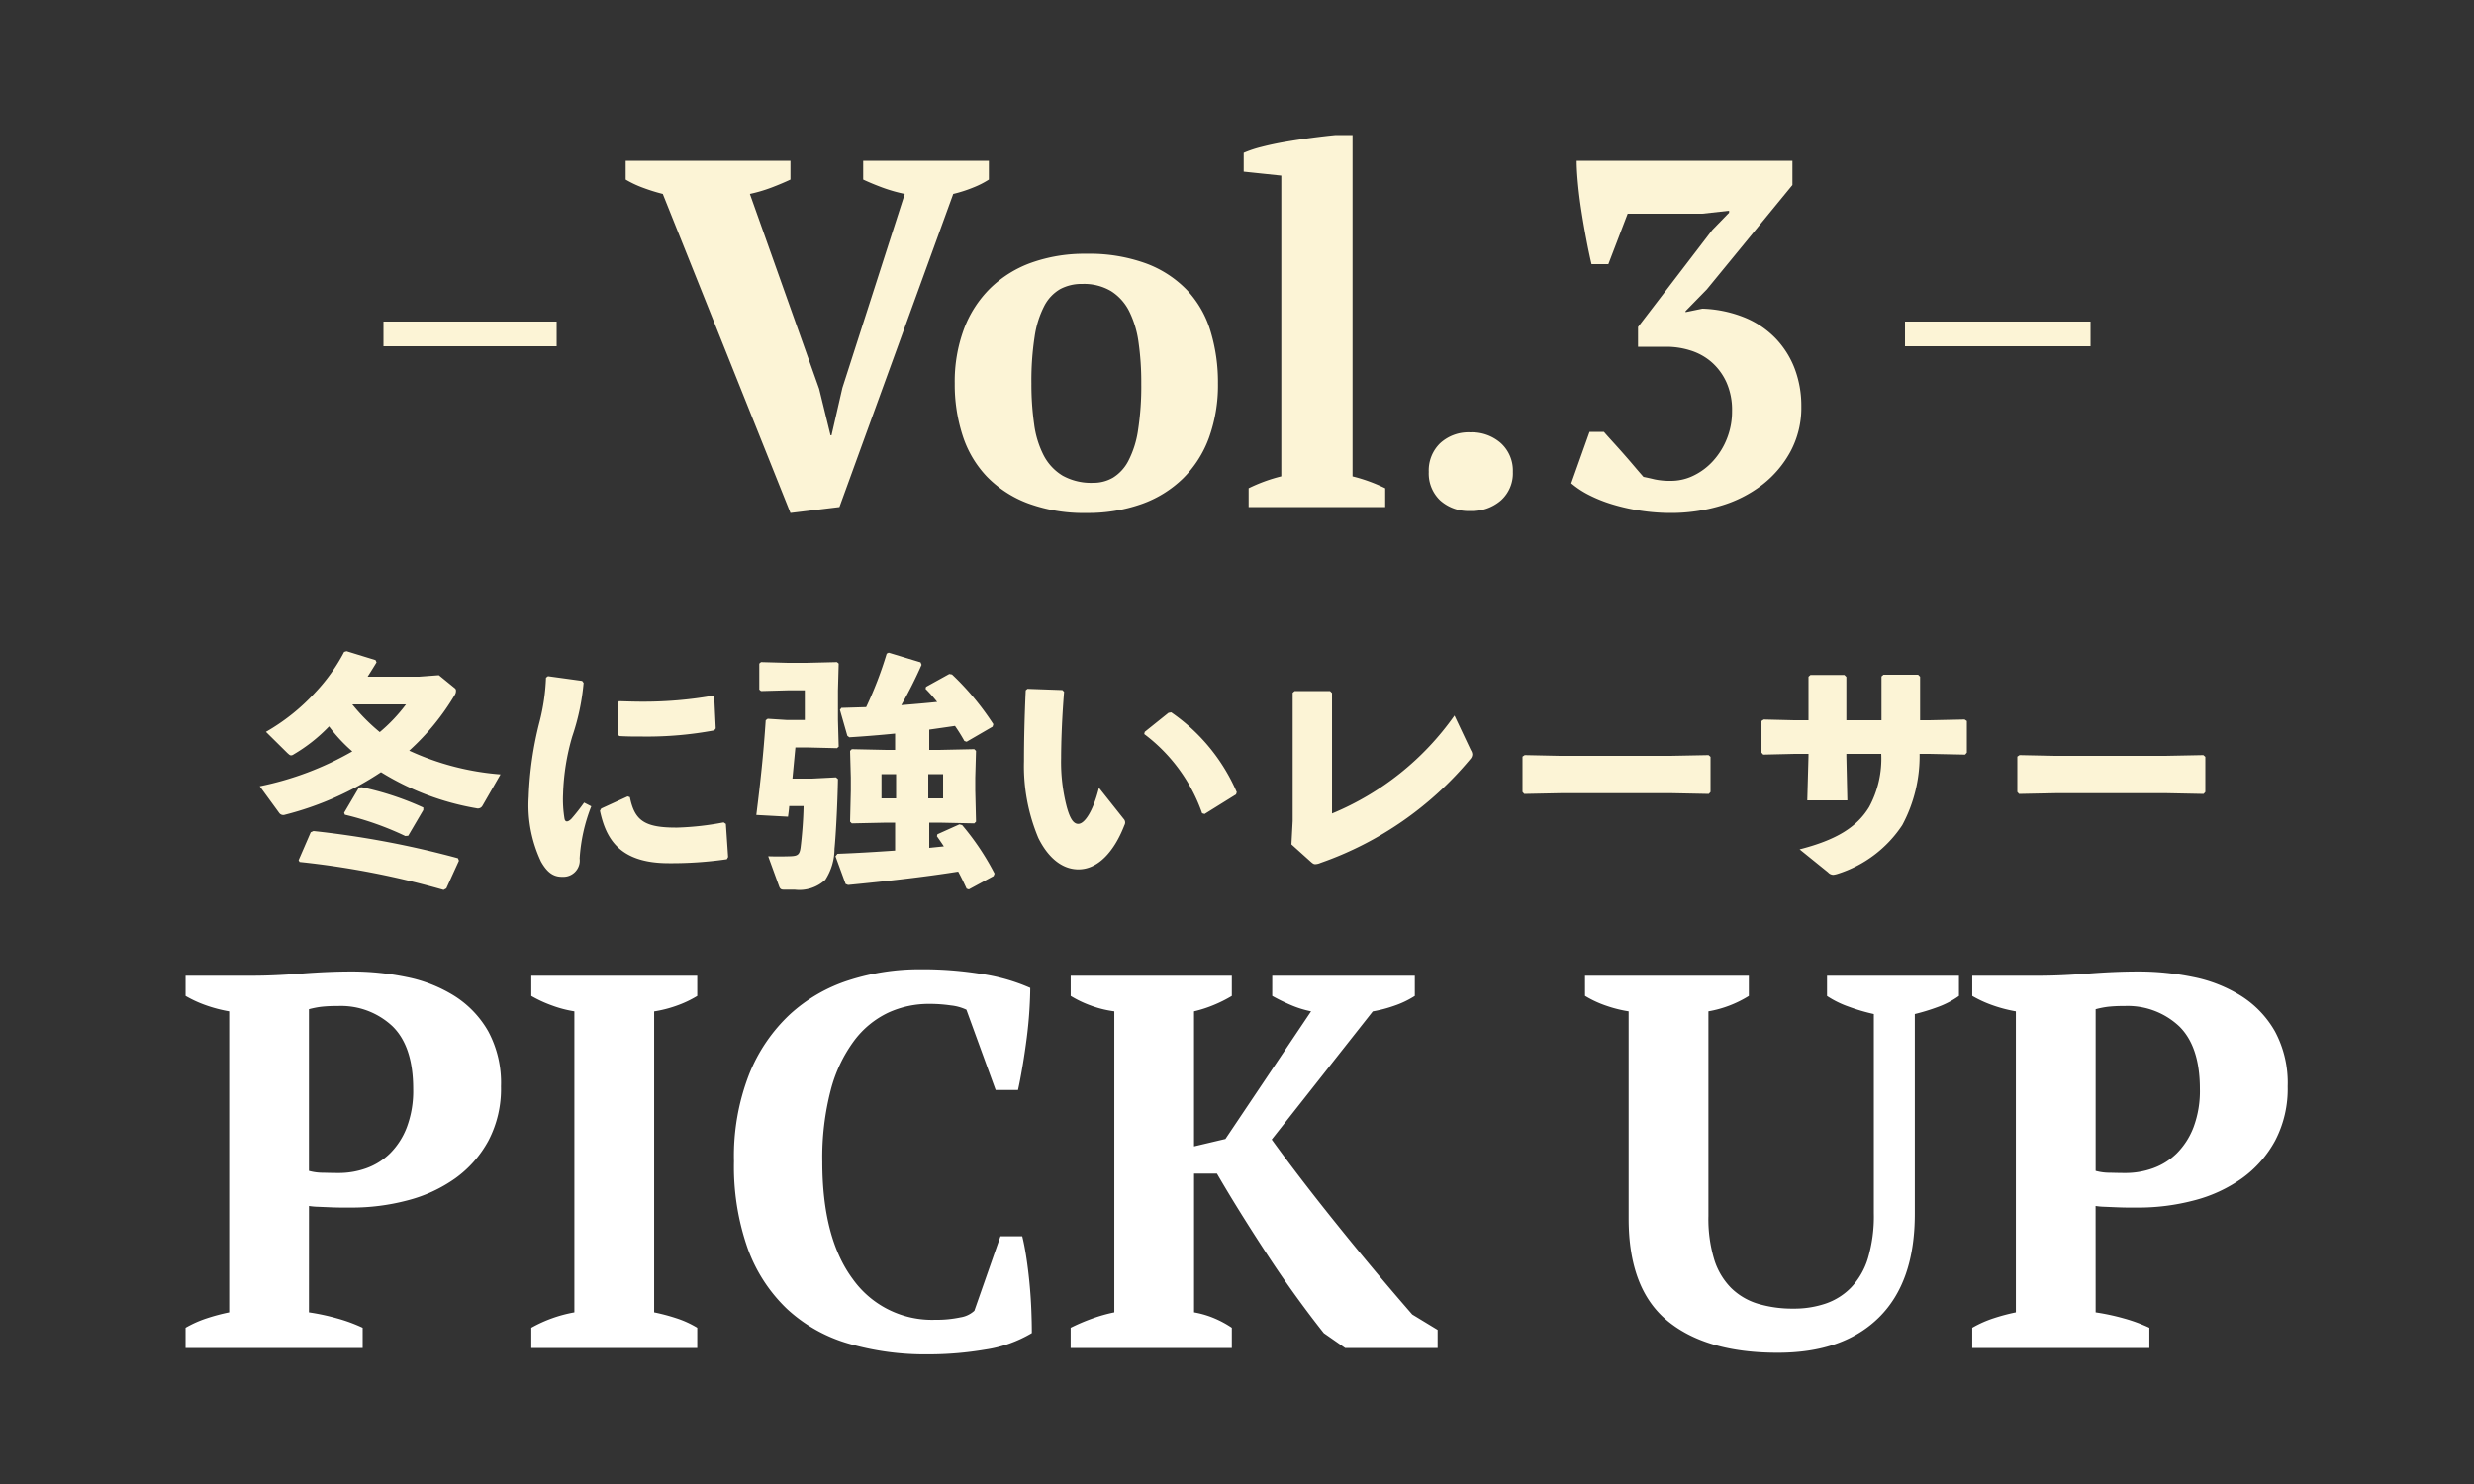 <svg xmlns="http://www.w3.org/2000/svg" width="200" height="120" viewBox="0 0 200 120"><rect x="0" y="0" width="200" height="120" fill="#333333" stroke="none"/><g transform="translate(-503.881 -721)"><rect width="200" height="120" transform="translate(503.881 721)" fill="none"/><g transform="translate(534.604 721.103)"><path d="M-25.86-25.32a12.554,12.554,0,0,1-1.82-.52q-.86-.32-1.54-.64V-28h10.16v1.52a7.3,7.3,0,0,1-1.26.64,10.932,10.932,0,0,1-1.62.52L-31.14,0-35.1.48l-10.32-25.8a14.731,14.731,0,0,1-1.6-.5,8.578,8.578,0,0,1-1.4-.66V-28H-35.1v1.52q-.68.32-1.52.64a12.241,12.241,0,0,1-1.76.52l5.6,15.76.92,3.76h.08l.88-3.84ZM-21.82-10a12.217,12.217,0,0,1,.74-4.38,9.133,9.133,0,0,1,2.12-3.3,9.211,9.211,0,0,1,3.34-2.08,12.816,12.816,0,0,1,4.44-.72,13.38,13.38,0,0,1,4.82.78,8.86,8.86,0,0,1,3.32,2.16,8.368,8.368,0,0,1,1.9,3.32A14.22,14.22,0,0,1-.54-10a12.522,12.522,0,0,1-.72,4.38,8.917,8.917,0,0,1-2.1,3.3A9.182,9.182,0,0,1-6.72-.24a12.986,12.986,0,0,1-4.46.72A12.966,12.966,0,0,1-15.9-.3a9.078,9.078,0,0,1-3.32-2.16,8.646,8.646,0,0,1-1.96-3.32A13.4,13.4,0,0,1-21.82-10Zm6.2,0a22.827,22.827,0,0,0,.22,3.3,7.7,7.7,0,0,0,.78,2.54A4.144,4.144,0,0,0-13.1-2.54a4.742,4.742,0,0,0,2.48.58,3.117,3.117,0,0,0,1.6-.42A3.447,3.447,0,0,0-7.78-3.74,7.878,7.878,0,0,0-7-6.22,23.2,23.2,0,0,0-6.74-10a22.719,22.719,0,0,0-.22-3.32,8.016,8.016,0,0,0-.76-2.52,4.1,4.1,0,0,0-1.46-1.62,4.277,4.277,0,0,0-2.32-.58,3.665,3.665,0,0,0-1.8.42,3.339,3.339,0,0,0-1.28,1.36,7.878,7.878,0,0,0-.78,2.48A23.2,23.2,0,0,0-15.62-10ZM12.98,0H1.94V-1.52a13.142,13.142,0,0,1,2.64-.963V-26.8L1.54-27.12v-1.52a8.982,8.982,0,0,1,1.44-.48q.92-.24,1.98-.42t2.12-.32q1.06-.14,1.9-.22h1.36v27.6a13.159,13.159,0,0,1,2.64.961ZM16.5-2.84a3.063,3.063,0,0,1,.92-2.32,3.383,3.383,0,0,1,2.44-.88,3.527,3.527,0,0,1,2.48.88,3,3,0,0,1,.96,2.32,2.936,2.936,0,0,1-.96,2.3,3.576,3.576,0,0,1-2.48.86,3.429,3.429,0,0,1-2.44-.86A3,3,0,0,1,16.5-2.84Zm19.6.72a4.137,4.137,0,0,0,1.8-.42,5.162,5.162,0,0,0,1.58-1.18,5.872,5.872,0,0,0,1.12-1.8,5.925,5.925,0,0,0,.42-2.24,5.467,5.467,0,0,0-.46-2.34,4.805,4.805,0,0,0-1.2-1.62,4.721,4.721,0,0,0-1.7-.94,6.407,6.407,0,0,0-1.92-.3H33.42v-1.6l6-7.84,1.36-1.4v-.16l-2.16.24H32.58l-1.56,4.08H29.66q-.2-.84-.42-2t-.4-2.32q-.18-1.16-.28-2.24t-.1-1.8H45.9v1.96L38.98-17.6l-1.72,1.76v.08l1.36-.28a9.9,9.9,0,0,1,3.38.7,7.327,7.327,0,0,1,2.52,1.68,7.3,7.3,0,0,1,1.56,2.46,8.491,8.491,0,0,1,.54,3.08,7.482,7.482,0,0,1-.86,3.6,8.521,8.521,0,0,1-2.3,2.72A10.231,10.231,0,0,1,40.1-.1a13.9,13.9,0,0,1-4.04.58A16.158,16.158,0,0,1,33.66.3,16.059,16.059,0,0,1,31.4-.2a11.522,11.522,0,0,1-1.92-.76,7.289,7.289,0,0,1-1.46-.96L29.5-6.08h1.16q.24.28.66.74t.88.98q.46.52.9,1.04t.76.88q.4.08.9.2A5.969,5.969,0,0,0,36.1-2.12Z" transform="translate(68.278 40.897)" fill="#fcf4d6"/><g transform="translate(0 27.336)"><line x2="14" transform="translate(0.278 -0.439)" fill="none" stroke="#fcf4d6" stroke-width="2"/><line x2="15" transform="translate(123.278 -0.439)" fill="none" stroke="#fcf4d6" stroke-width="2"/></g></g><path d="M-78.12-4.28a.406.406,0,0,0,.48.16,25.184,25.184,0,0,0,7.76-3.44,21.552,21.552,0,0,0,7.72,2.92.421.421,0,0,0,.48-.2l1.46-2.54A21.521,21.521,0,0,1-67.6-9.3a19.389,19.389,0,0,0,3.68-4.5.6.6,0,0,0,.1-.34.232.232,0,0,0-.08-.2l-1.3-1.06-1.6.12h-4.16c.24-.38.48-.76.72-1.16l-.08-.18-2.34-.72-.2.06A14.617,14.617,0,0,1-75.2-14a16.58,16.58,0,0,1-3.98,3.18l1.74,1.72c.12.1.18.18.3.18a.371.371,0,0,0,.2-.08,13.2,13.2,0,0,0,2.86-2.26A12.866,12.866,0,0,0-72.2-9.24a25.006,25.006,0,0,1-7.48,2.82Zm10.26-8.76a13.3,13.3,0,0,1-2.12,2.24,15.673,15.673,0,0,1-2.22-2.24ZM-63.58-.4l-.08-.2A74.941,74.941,0,0,0-75.34-2.8l-.22.1-.98,2.26.08.14A67.78,67.78,0,0,1-64.82,1.96l.22-.12Zm-2.88-4.1v-.2a23.566,23.566,0,0,0-4.96-1.64l-.24.02-1.2,2.04.06.16A24.51,24.51,0,0,1-67.92-2.4l.24-.02Zm15.7-8.64v2.48l.14.18c.64.04,1.26.04,1.9.04a29.589,29.589,0,0,0,5.78-.5l.12-.16-.12-2.52-.14-.12a32.387,32.387,0,0,1-5.64.48c-.62,0-1.26-.02-1.92-.04ZM-41.82-.7-42-3.38l-.18-.12a23.368,23.368,0,0,1-3.74.42c-2.68.02-3.46-.58-3.84-2.46l-.18-.06-2.14.98-.1.18C-51.7-2.22-50.64-.2-46.62-.2a31.142,31.142,0,0,0,4.7-.32ZM-56.54-15.2a16.825,16.825,0,0,1-.52,3.56,28.065,28.065,0,0,0-.88,6.08,10.648,10.648,0,0,0,1,5.24C-56.48.48-56,.92-55.2.9A1.321,1.321,0,0,0-53.82-.58a13.777,13.777,0,0,1,.94-4.22l-.58-.3a16.216,16.216,0,0,1-1.02,1.3c-.3.3-.5.28-.56.02a9.506,9.506,0,0,1-.12-2.02,18.363,18.363,0,0,1,.74-4.64,18.529,18.529,0,0,0,.92-4.34l-.12-.16-2.76-.38ZM-25.56-11c.7-.1,1.4-.2,2.08-.3a13.528,13.528,0,0,1,.76,1.22l.18.06,2.1-1.22.06-.2a21.9,21.9,0,0,0-3.34-4.02l-.22-.04-1.88,1.04-.04.16a12.222,12.222,0,0,1,.94,1.06c-.96.1-1.94.18-2.9.26a35.454,35.454,0,0,0,1.64-3.26l-.08-.2-2.58-.78-.16.08a31.118,31.118,0,0,1-1.66,4.32l-2,.06-.12.16.6,2.1.16.12c1.28-.08,2.5-.18,3.7-.3v1.32H-29l-2.82-.06-.14.14.06,2.16v1.04l-.06,2.52.14.14L-29-3.48h.68v2.26c-1.46.1-3.02.2-4.66.26l-.16.2.82,2.24.2.08c3.28-.32,6.12-.64,8.9-1.08.24.44.46.9.68,1.38l.18.06,2-1.08.08-.2A20.8,20.8,0,0,0-22.9-3.28l-.22-.06-1.78.8-.04.16c.18.26.38.54.56.82l-1.18.12V-3.48h.8l2.84.06.14-.14-.06-2.52V-7.12l.06-2.16-.14-.14-2.84.06h-.8Zm-.08,5.56V-7.4h1.2v1.96Zm-2.6,0h-1.18V-7.4h1.18Zm-8.38-1.6.24-2.52h.88l2.48.06.14-.12-.06-2.18v-2.36l.06-2.18-.14-.12-2.48.06h-1.48l-2.18-.06-.14.12v2.1l.14.12,2.18-.06h1.36v2.4h-1.44l-1.56-.1-.16.12c-.18,2.72-.42,4.94-.76,7.66l2.56.14c.04-.28.08-.58.1-.86h1.16c-.02,1.22-.14,2.52-.24,3.34-.08.6-.24.7-.84.72-.66.02-1.22.02-1.78,0l.88,2.42c.08.22.16.28.38.28h.88a3.084,3.084,0,0,0,2.48-.8,4.614,4.614,0,0,0,.74-2.5c.1-1,.24-3.46.28-5.64l-.16-.14-1.94.1Zm18.86-7.14c-.1,2.18-.14,4.1-.14,5.72a15.013,15.013,0,0,0,1.16,6.22C-15.94-.62-14.8.3-13.5.3c1.62,0,2.92-1.5,3.72-3.58a.42.42,0,0,0-.06-.5l-2-2.52c-.46,1.84-1.14,2.92-1.68,2.92-.44,0-.7-.58-.92-1.36A14.389,14.389,0,0,1-14.9-8.7c0-1.16.06-3.14.24-5.36l-.14-.14-2.82-.1Zm9.58,3.54A13.579,13.579,0,0,1-3.5-4.24l.2.06L-.76-5.76l.06-.18A15.107,15.107,0,0,0-6-12.4l-.22.04-1.92,1.54ZM7-13.96l-.16-.16H3.98l-.16.14V-3.62l-.1,1.9L5.3-.3c.14.12.22.18.34.18a1.1,1.1,0,0,0,.42-.1,27.567,27.567,0,0,0,12.12-8.4A.6.6,0,0,0,18.34-9a.7.7,0,0,0-.12-.34l-1.32-2.8A22.705,22.705,0,0,1,7-4.22ZM37.46-5.8l.14-.16V-8.8l-.16-.14-3.08.06H25.44l-2.86-.06-.18.12v2.86l.14.16,2.98-.06h8.94Zm8.06-3.24v.18l-.1,3.58h3.24l-.08-3.54v-.22H51.4a8.214,8.214,0,0,1-.98,4.3c-1,1.64-2.66,2.66-5.62,3.42L47.1.54a.589.589,0,0,0,.42.2,1.714,1.714,0,0,0,.36-.08A9.783,9.783,0,0,0,53.1-3.28a11.791,11.791,0,0,0,1.4-5.76h.78l2.9.06.14-.16V-11.7l-.18-.12-2.86.06h-.74v-3.52l-.16-.16h-2.8l-.16.14v3.54H48.58v-3.5l-.16-.16H45.68l-.16.14v3.52H44.36l-2.46-.06-.18.12v2.56l.14.16,2.54-.06ZM77.46-5.8l.14-.16V-8.8l-.16-.14-3.08.06H65.44l-2.86-.06-.18.12v2.86l.14.16,2.98-.06h8.94Z" transform="translate(604.562 791)" fill="#fcf4d6"/><path d="M-75.143-2.881a18.273,18.273,0,0,1,2.3.494,12.971,12.971,0,0,1,2.043.753V0H-85.118V-1.634a9.067,9.067,0,0,1,1.742-.774,15.757,15.757,0,0,1,1.785-.473V-27.219a11.444,11.444,0,0,1-1.892-.495,9.553,9.553,0,0,1-1.634-.753V-30.1H-79.7q1.72,0,3.935-.172t4.063-.172a21.806,21.806,0,0,1,4.451.451,11.57,11.57,0,0,1,3.87,1.526,8.162,8.162,0,0,1,2.731,2.86,8.776,8.776,0,0,1,1.032,4.451,9.013,9.013,0,0,1-1.01,4.386,9.044,9.044,0,0,1-2.687,3.053,11.7,11.7,0,0,1-3.87,1.785,17.569,17.569,0,0,1-4.515.58h-.688q-.473,0-1.01-.022l-1.032-.043a5.234,5.234,0,0,1-.71-.065Zm2.322-24.768a11.049,11.049,0,0,0-1.355.064,7.223,7.223,0,0,0-.967.194v13.072a4.294,4.294,0,0,0,1.161.15q.774.022,1.247.021a6.551,6.551,0,0,0,2.236-.387,5.277,5.277,0,0,0,1.913-1.2,6.006,6.006,0,0,0,1.354-2.107,8.332,8.332,0,0,0,.516-3.1q0-3.44-1.677-5.074A6.075,6.075,0,0,0-72.82-27.649ZM-43.752,0H-57.168V-1.634a11.078,11.078,0,0,1,3.483-1.247V-27.219a9.37,9.37,0,0,1-1.806-.473,10.144,10.144,0,0,1-1.677-.774V-30.1h13.416v1.634a8.81,8.81,0,0,1-1.7.8,9.875,9.875,0,0,1-1.785.452V-2.881a15.757,15.757,0,0,1,1.785.473,7.982,7.982,0,0,1,1.7.774Zm24.51-9.03h1.763q.172.688.322,1.655t.258,2.064q.107,1.1.151,2.171t.043,1.935A10.291,10.291,0,0,1-20.468.129a27.311,27.311,0,0,1-4.622.387,22.222,22.222,0,0,1-6.471-.882,12.367,12.367,0,0,1-4.945-2.8,12.714,12.714,0,0,1-3.16-4.859,19.962,19.962,0,0,1-1.118-7.073,18.253,18.253,0,0,1,1.225-7.031,13.454,13.454,0,0,1,3.29-4.838,12.845,12.845,0,0,1,4.794-2.773,18.569,18.569,0,0,1,5.741-.882,29.522,29.522,0,0,1,5.139.408,15.2,15.2,0,0,1,3.762,1.1q0,.688-.065,1.763t-.215,2.257q-.151,1.182-.344,2.322t-.366,1.913H-19.63l-2.365-6.493a3.924,3.924,0,0,0-1.247-.344A11.87,11.87,0,0,0-25-27.821a7.852,7.852,0,0,0-3.311.709,7.41,7.41,0,0,0-2.752,2.258,11.542,11.542,0,0,0-1.892,3.977,21.582,21.582,0,0,0-.688,5.826q0,6.149,2.451,9.46a7.854,7.854,0,0,0,6.665,3.311,9.23,9.23,0,0,0,2.042-.194A2.159,2.159,0,0,0-21.35-3.01ZM2.731-30.1H14.255v1.634a7.57,7.57,0,0,1-1.677.8,11,11,0,0,1-1.72.452L2.688-16.856q.989,1.376,2.322,3.117t2.838,3.612q1.5,1.871,3.1,3.784t3.1,3.634L16.1-1.462V0H8.622L6.9-1.2Q5.87-2.494,4.73-4.064T2.473-7.332Q1.355-9.03.28-10.75T-1.741-14.1H-3.59V-2.881a7.547,7.547,0,0,1,1.72.516,8.184,8.184,0,0,1,1.333.731V0H-13.566V-1.634A15.887,15.887,0,0,1-11.8-2.387a12.587,12.587,0,0,1,1.763-.494V-27.219a8.693,8.693,0,0,1-1.913-.473,8.894,8.894,0,0,1-1.613-.774V-30.1H-.537v1.634a10.737,10.737,0,0,1-1.355.688,10.255,10.255,0,0,1-1.7.559V-16.3l2.537-.6L5.87-27.219a8.333,8.333,0,0,1-1.7-.538,15.068,15.068,0,0,1-1.441-.71Zm25.284,0H41.259v1.634a9.132,9.132,0,0,1-3.268,1.247v16.555a11.28,11.28,0,0,0,.473,3.526,5.641,5.641,0,0,0,1.376,2.3,5.248,5.248,0,0,0,2.172,1.268,9.788,9.788,0,0,0,2.86.387,7.923,7.923,0,0,0,2.6-.408A5.238,5.238,0,0,0,49.536-4.9a5.937,5.937,0,0,0,1.354-2.365,11.869,11.869,0,0,0,.473-3.612V-27a15.456,15.456,0,0,1-2.043-.6,7.88,7.88,0,0,1-1.741-.86V-30.1H58.244v1.634a7.013,7.013,0,0,1-1.72.9A16.809,16.809,0,0,1,54.675-27v16.168q0,5.5-2.9,8.364T43.581.387q-5.762,0-8.9-2.58t-3.139-8.256v-16.77a10.392,10.392,0,0,1-1.806-.452,8.62,8.62,0,0,1-1.72-.8ZM69.294-2.881a18.273,18.273,0,0,1,2.3.494,12.971,12.971,0,0,1,2.043.753V0H59.318V-1.634a9.066,9.066,0,0,1,1.742-.774,15.757,15.757,0,0,1,1.785-.473V-27.219a11.444,11.444,0,0,1-1.892-.495,9.553,9.553,0,0,1-1.634-.753V-30.1h5.418q1.72,0,3.935-.172t4.063-.172a21.806,21.806,0,0,1,4.451.451,11.57,11.57,0,0,1,3.87,1.526,8.162,8.162,0,0,1,2.731,2.86,8.776,8.776,0,0,1,1.032,4.451,9.013,9.013,0,0,1-1.01,4.386,9.044,9.044,0,0,1-2.687,3.053,11.7,11.7,0,0,1-3.87,1.785,17.569,17.569,0,0,1-4.515.58h-.688q-.473,0-1.01-.022L70-11.417a5.234,5.234,0,0,1-.71-.065Zm2.322-24.768a11.049,11.049,0,0,0-1.355.064,7.223,7.223,0,0,0-.967.194v13.072a4.294,4.294,0,0,0,1.161.15q.774.022,1.247.021a6.551,6.551,0,0,0,2.236-.387,5.277,5.277,0,0,0,1.913-1.2,6.006,6.006,0,0,0,1.354-2.107,8.332,8.332,0,0,0,.516-3.1q0-3.44-1.677-5.074A6.075,6.075,0,0,0,71.617-27.649Z" transform="translate(604 830)" fill="#fff"/></g></svg>